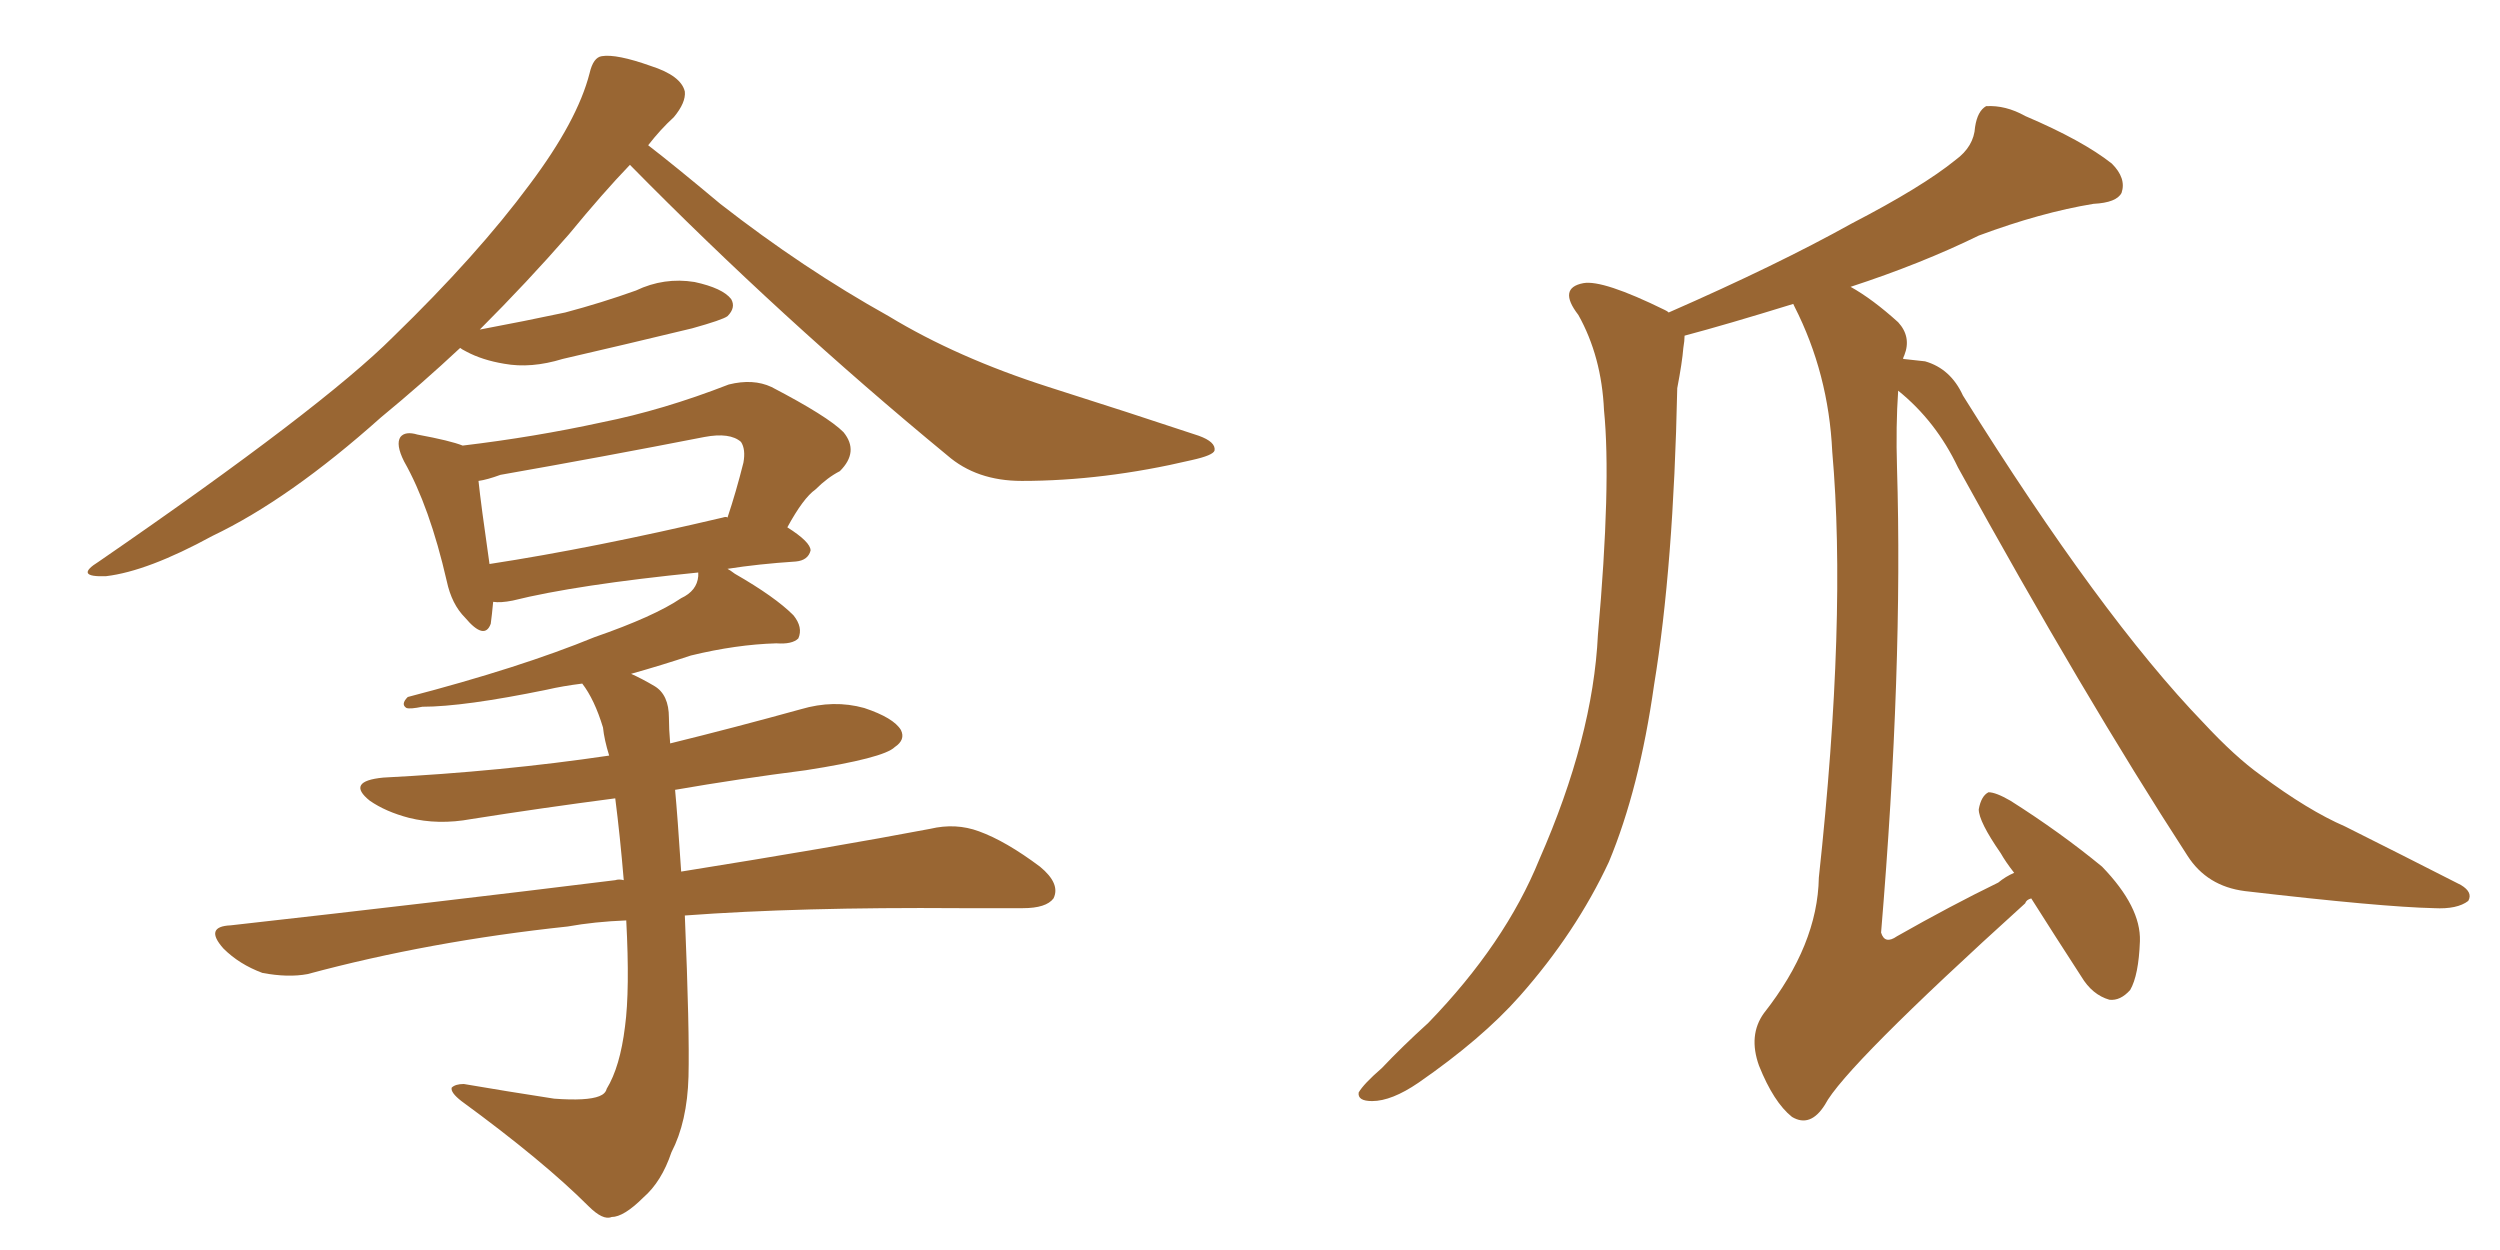 <svg xmlns="http://www.w3.org/2000/svg" xmlns:xlink="http://www.w3.org/1999/xlink" width="300" height="150"><path fill="#996633" padding="10" d="M55.22 41.75L55.22 41.75Q50.68 46.00 45.70 50.10L45.70 50.10Q34.72 59.91 25.49 64.31L25.49 64.31Q17.72 68.55 12.74 69.14L12.74 69.14Q8.79 69.29 11.87 67.38L11.87 67.38Q38.67 48.93 47.17 40.43L47.17 40.43Q57.28 30.62 63.57 22.12L63.57 22.12Q69.29 14.50 70.75 8.79L70.75 8.79Q71.19 6.88 72.22 6.74L72.22 6.74Q73.97 6.45 78.08 7.91L78.08 7.91Q81.74 9.08 82.18 10.99L82.18 10.99Q82.32 12.30 80.86 14.06L80.86 14.06Q79.25 15.53 77.78 17.43L77.78 17.43Q81.01 19.92 86.43 24.46L86.43 24.46Q96.39 32.23 106.64 37.94L106.64 37.94Q114.84 42.92 125.83 46.44L125.83 46.44Q135.50 49.51 143.85 52.29L143.85 52.29Q145.90 53.03 145.75 54.05L145.75 54.05Q145.61 54.64 142.97 55.22L142.97 55.22Q132.42 57.71 122.61 57.71L122.61 57.71Q117.19 57.71 113.67 54.64L113.67 54.64Q93.75 38.23 75.59 19.78L75.59 19.78Q72.36 23.14 68.26 28.13L68.26 28.13Q63.28 33.84 57.57 39.55L57.57 39.55Q62.99 38.53 67.82 37.50L67.82 37.50Q72.22 36.33 76.32 34.86L76.32 34.86Q79.69 33.25 83.35 33.84L83.35 33.84Q86.72 34.57 87.74 35.89L87.74 35.89Q88.33 36.91 87.30 37.94L87.30 37.94Q86.72 38.38 83.06 39.40L83.06 39.40Q75.15 41.31 67.53 43.07L67.53 43.07Q63.72 44.24 60.50 43.65L60.50 43.65Q57.86 43.21 55.96 42.19L55.96 42.19Q55.37 41.89 55.22 41.75ZM75.15 110.45L75.15 110.45Q71.34 110.60 68.12 111.18L68.12 111.18Q51.56 112.94 36.91 116.89L36.91 116.89Q34.57 117.33 31.49 116.75L31.49 116.75Q28.71 115.72 26.81 113.82L26.81 113.82Q24.46 111.18 27.69 111.04L27.69 111.04Q52.59 108.25 73.83 105.62L73.83 105.62Q74.27 105.47 74.85 105.62L74.85 105.62Q74.41 100.34 73.83 95.80L73.83 95.80Q64.89 96.97 56.54 98.29L56.54 98.29Q52.59 99.02 49.07 98.14L49.07 98.14Q46.29 97.41 44.38 96.09L44.38 96.09Q41.46 93.75 46.00 93.31L46.00 93.31Q60.21 92.58 73.10 90.67L73.10 90.67Q72.51 88.77 72.36 87.30L72.36 87.30Q71.34 83.94 69.87 82.03L69.87 82.03Q67.53 82.32 65.63 82.76L65.63 82.76Q55.66 84.81 50.68 84.81L50.68 84.81Q49.22 85.11 48.78 84.96L48.78 84.96Q48.05 84.52 48.93 83.64L48.93 83.64Q62.40 80.13 71.34 76.46L71.34 76.46Q78.52 73.97 81.74 71.78L81.74 71.78Q83.64 70.90 83.79 69.14L83.79 69.14Q83.79 68.85 83.79 68.70L83.79 68.70Q69.14 70.17 61.52 72.07L61.52 72.07Q60.06 72.36 59.18 72.22L59.18 72.22Q59.03 73.83 58.89 74.85L58.89 74.85Q58.15 76.90 55.81 74.12L55.81 74.12Q54.20 72.51 53.61 69.73L53.61 69.73Q51.56 60.79 48.49 55.37L48.49 55.37Q47.46 53.32 48.05 52.44L48.05 52.44Q48.63 51.71 50.10 52.15L50.10 52.15Q54.05 52.88 55.52 53.47L55.52 53.47Q64.16 52.44 72.22 50.68L72.22 50.68Q79.54 49.22 87.45 46.14L87.45 46.14Q90.38 45.41 92.58 46.44L92.58 46.44Q99.32 49.95 101.22 51.86L101.22 51.86Q103.13 54.20 100.78 56.54L100.78 56.54Q99.32 57.28 97.85 58.74L97.85 58.74Q96.39 59.77 94.48 63.28L94.48 63.28Q97.27 65.04 97.27 66.06L97.27 66.06Q96.97 67.24 95.51 67.38L95.51 67.38Q90.97 67.68 87.30 68.26L87.30 68.26Q87.60 68.41 88.18 68.85L88.18 68.85Q93.02 71.63 95.21 73.83L95.21 73.83Q96.39 75.29 95.80 76.61L95.80 76.61Q95.07 77.34 93.16 77.20L93.16 77.20Q88.33 77.34 82.91 78.66L82.91 78.66Q79.39 79.83 75.73 80.86L75.73 80.86Q77.05 81.45 78.52 82.32L78.52 82.32Q80.27 83.35 80.27 86.13L80.27 86.13Q80.27 87.45 80.42 89.21L80.42 89.21Q88.18 87.30 96.09 85.11L96.09 85.11Q100.05 83.94 103.71 84.96L103.71 84.96Q107.23 86.13 108.11 87.60L108.11 87.60Q108.69 88.77 107.37 89.65L107.37 89.65Q106.05 90.97 96.68 92.43L96.68 92.43Q88.62 93.46 81.01 94.78L81.01 94.78Q81.30 97.85 81.74 104.59L81.74 104.59Q100.05 101.66 111.62 99.46L111.62 99.46Q114.70 98.73 117.48 99.76L117.48 99.76Q120.70 100.93 124.80 104.00L124.80 104.00Q127.29 106.05 126.42 107.81L126.42 107.81Q125.54 108.98 122.75 108.98L122.75 108.98Q119.24 108.98 115.14 108.98L115.14 108.98Q95.95 108.84 82.18 109.86L82.18 109.86Q82.76 123.78 82.62 129.20L82.62 129.20Q82.47 134.62 80.57 138.28L80.57 138.28Q79.39 141.80 77.20 143.70L77.20 143.70Q74.85 146.04 73.39 146.04L73.39 146.04Q72.36 146.48 70.61 144.73L70.61 144.73Q65.19 139.31 55.37 132.13L55.37 132.13Q54.05 131.10 54.20 130.52L54.20 130.52Q54.64 130.08 55.66 130.08L55.66 130.08Q60.79 130.96 66.50 131.84L66.50 131.84Q70.46 132.13 71.92 131.54L71.92 131.54Q72.66 131.25 72.80 130.66L72.80 130.66Q74.41 128.03 75 123.19L75 123.19Q75.59 118.80 75.15 110.45ZM86.72 62.11L86.72 62.11L86.72 62.11Q87.16 61.96 87.30 62.11L87.30 62.11Q88.33 59.03 89.21 55.52L89.21 55.52Q89.50 53.91 88.92 53.03L88.92 53.03Q87.60 51.86 84.52 52.44L84.52 52.44Q72.51 54.79 60.06 56.98L60.06 56.98Q58.45 57.57 57.42 57.71L57.42 57.71Q57.71 60.50 58.74 67.68L58.74 67.68Q71.19 65.77 86.72 62.11ZM241.70 104.74L241.70 104.74L241.70 104.74Q240.67 103.42 240.09 102.39L240.09 102.39Q237.45 98.58 237.45 97.12L237.45 97.12Q237.74 95.51 238.62 95.07L238.62 95.07Q239.50 95.07 241.26 96.09L241.26 96.09Q247.27 99.90 252.25 104.00L252.25 104.00Q256.93 108.84 256.79 112.94L256.79 112.94Q256.64 117.04 255.62 118.80L255.62 118.80Q254.44 120.12 253.13 119.97L253.13 119.97Q251.07 119.38 249.76 117.19L249.76 117.19Q246.53 112.21 243.75 107.81L243.75 107.81Q243.16 107.96 243.02 108.40L243.02 108.40Q221.34 128.03 218.99 132.57L218.99 132.57Q217.24 135.35 215.04 134.03L215.04 134.03Q212.84 132.28 211.08 127.88L211.08 127.88Q209.77 124.22 211.67 121.58L211.67 121.58Q218.12 113.38 218.26 105.32L218.26 105.32Q221.63 74.12 219.87 54.20L219.87 54.20Q219.43 44.82 215.33 36.77L215.33 36.77Q215.19 36.47 215.19 36.47L215.19 36.47Q207.13 38.96 202.15 40.28L202.15 40.28Q202.15 40.87 202.00 41.75L202.00 41.75Q201.86 43.51 201.27 46.58L201.27 46.58Q200.83 67.97 198.49 82.18L198.49 82.18Q196.73 94.63 193.07 103.42L193.07 103.42Q189.11 111.91 182.37 119.53L182.37 119.53Q177.83 124.66 170.21 129.93L170.21 129.93Q166.99 132.13 164.65 132.13L164.65 132.13Q162.89 132.13 163.04 131.10L163.04 131.10Q163.62 130.08 165.82 128.17L165.82 128.17Q168.31 125.54 171.39 122.75L171.39 122.75Q180.62 113.23 184.72 103.13L184.72 103.13Q191.16 88.48 191.75 76.17L191.75 76.17Q193.36 58.01 192.48 49.22L192.48 49.22Q192.19 42.77 189.40 37.79L189.40 37.79Q186.91 34.57 189.99 33.98L189.99 33.98Q192.33 33.54 199.80 37.21L199.80 37.21Q200.10 37.35 200.24 37.50L200.24 37.50Q213.28 31.79 222.22 26.81L222.22 26.81Q230.71 22.41 234.67 19.19L234.67 19.19Q236.87 17.58 237.01 15.23L237.01 15.23Q237.30 13.33 238.33 12.74L238.33 12.74Q240.67 12.60 243.02 13.92L243.02 13.92Q249.90 16.85 253.42 19.63L253.42 19.63Q255.18 21.39 254.59 23.14L254.59 23.14Q254.00 24.32 251.22 24.46L251.22 24.46Q244.92 25.49 237.45 28.27L237.45 28.27Q230.57 31.64 222.07 34.42L222.07 34.42Q224.71 35.89 227.78 38.67L227.78 38.67Q229.39 40.43 228.52 42.63L228.52 42.63Q228.37 42.92 228.37 43.07L228.37 43.07Q229.54 43.21 231.01 43.36L231.01 43.36Q234.08 44.24 235.55 47.46L235.55 47.46Q252.10 73.97 264.40 86.72L264.40 86.72Q268.21 90.82 271.29 93.02L271.29 93.02Q277.00 97.27 281.40 99.17L281.40 99.17Q288.13 102.54 295.31 106.20L295.31 106.20Q296.78 107.08 296.19 108.11L296.19 108.11Q294.87 109.13 292.09 108.98L292.09 108.98Q285.79 108.84 269.38 106.93L269.38 106.93Q264.84 106.35 262.50 102.69L262.50 102.69Q250.05 83.50 234.96 56.10L234.96 56.10Q232.32 50.54 227.78 46.88L227.78 46.88Q227.49 51.12 227.64 56.10L227.64 56.10Q228.37 80.27 225.73 111.91L225.73 111.91Q226.17 113.38 227.64 112.35L227.64 112.35Q234.08 108.69 239.79 105.91L239.79 105.91Q240.67 105.18 241.70 104.74Z"/></svg>